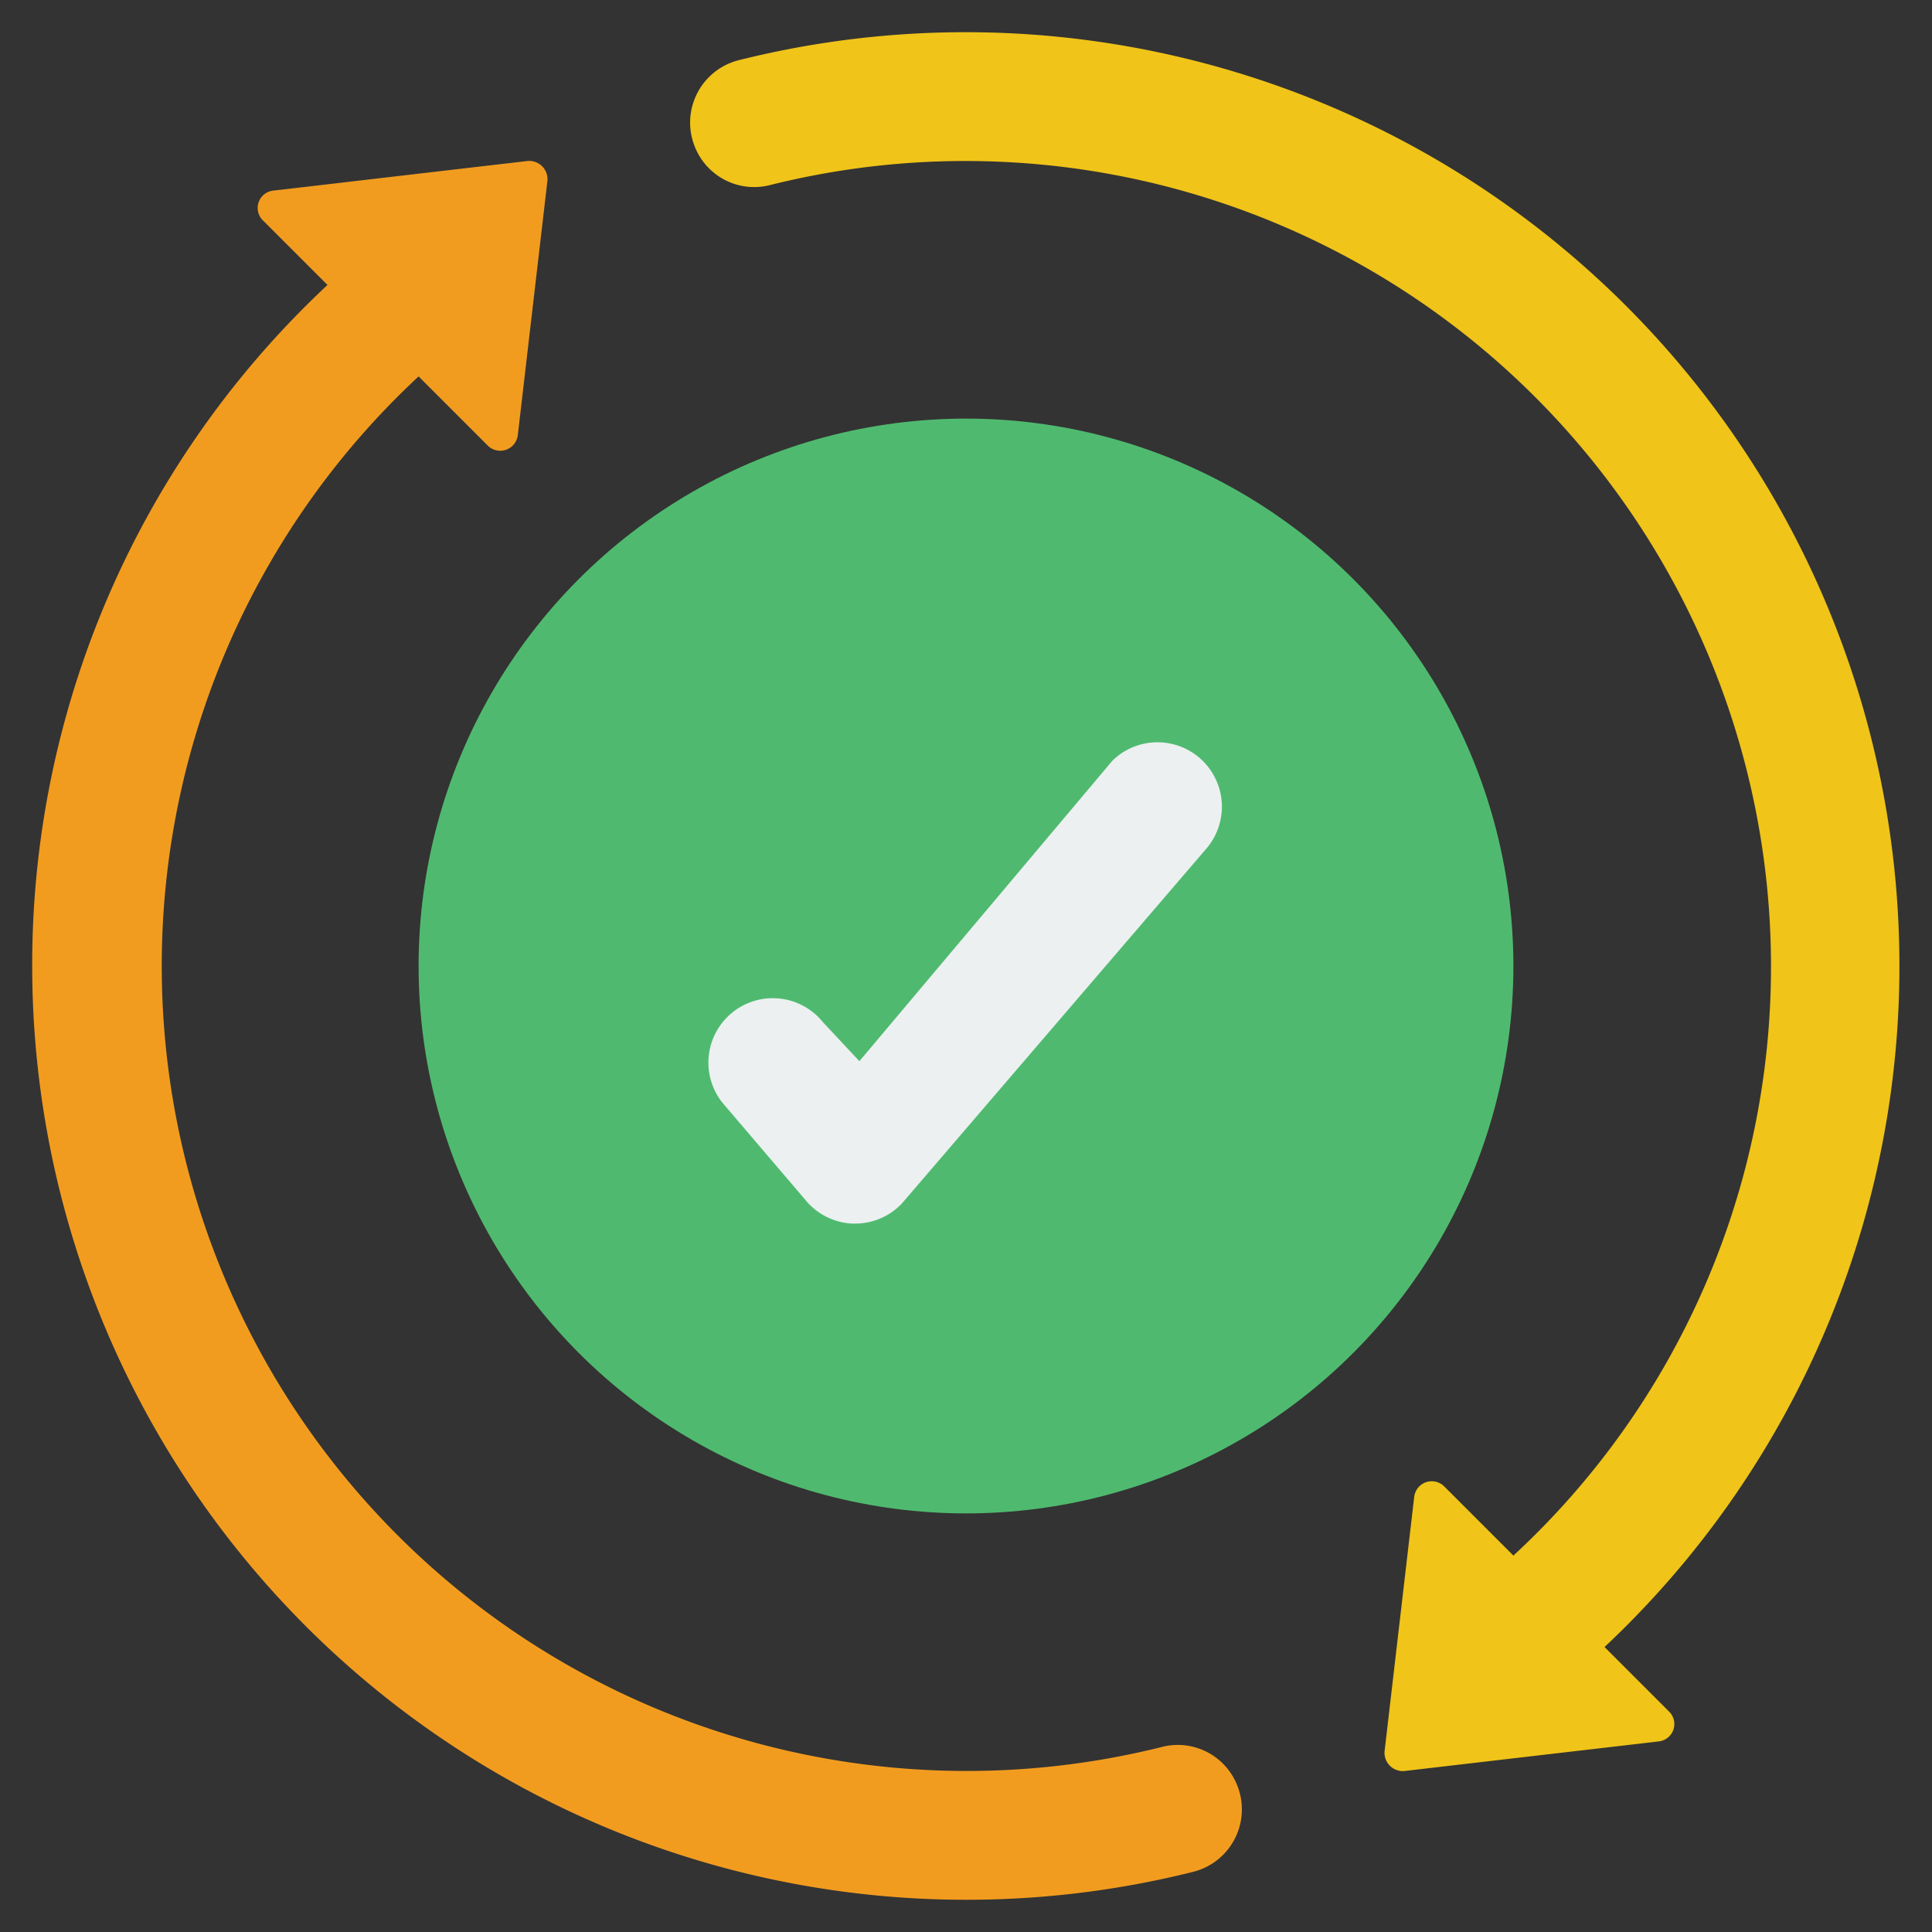 <svg height="512" viewBox="0 0 60 60" width="512" xmlns="http://www.w3.org/2000/svg"><rect x="0" y="0" width="60" height="60" fill="#333333" stroke="none"/><g id="Icons"><circle cx="30" cy="30" fill="#4fba6f" r="17"/><path d="m1 30a28.886 28.886 0 0 1 9.17-21.15l-2-2a.542.542 0 0 1 .31-.93l7.9-.92a.568.568 0 0 1 .62.62l-.92 7.9a.549.549 0 0 1 -.94.31l-2.14-2.14a25 25 0 0 0 23.1 42.559 1.983 1.983 0 0 1 2.293 1.126 2 2 0 0 1 -1.312 2.75 29.011 29.011 0 0 1 -36.081-28.125z" fill="#f29c1f"/><path d="m55 30a25.017 25.017 0 0 0 -31.1-24.249 1.983 1.983 0 0 1 -2.293-1.126 2 2 0 0 1 1.312-2.75 29 29 0 0 1 26.911 49.275l2 2a.542.542 0 0 1 -.31.93l-7.9.92a.568.568 0 0 1 -.62-.62l.92-7.9a.549.549 0 0 1 .94-.31l2.14 2.14a24.9 24.9 0 0 0 8-18.31z" fill="#f0c419"/><path d="m26.562 38c-.028 0-.056 0-.084 0a2 2 0 0 1 -1.478-.75l-2.561-3a2 2 0 1 1 3.123-2.5l1.127 1.206 7.859-9.333a2 2 0 0 1 2.9 2.751l-9.438 11a2 2 0 0 1 -1.448.626z" fill="#ecf0f1"/></g></svg>